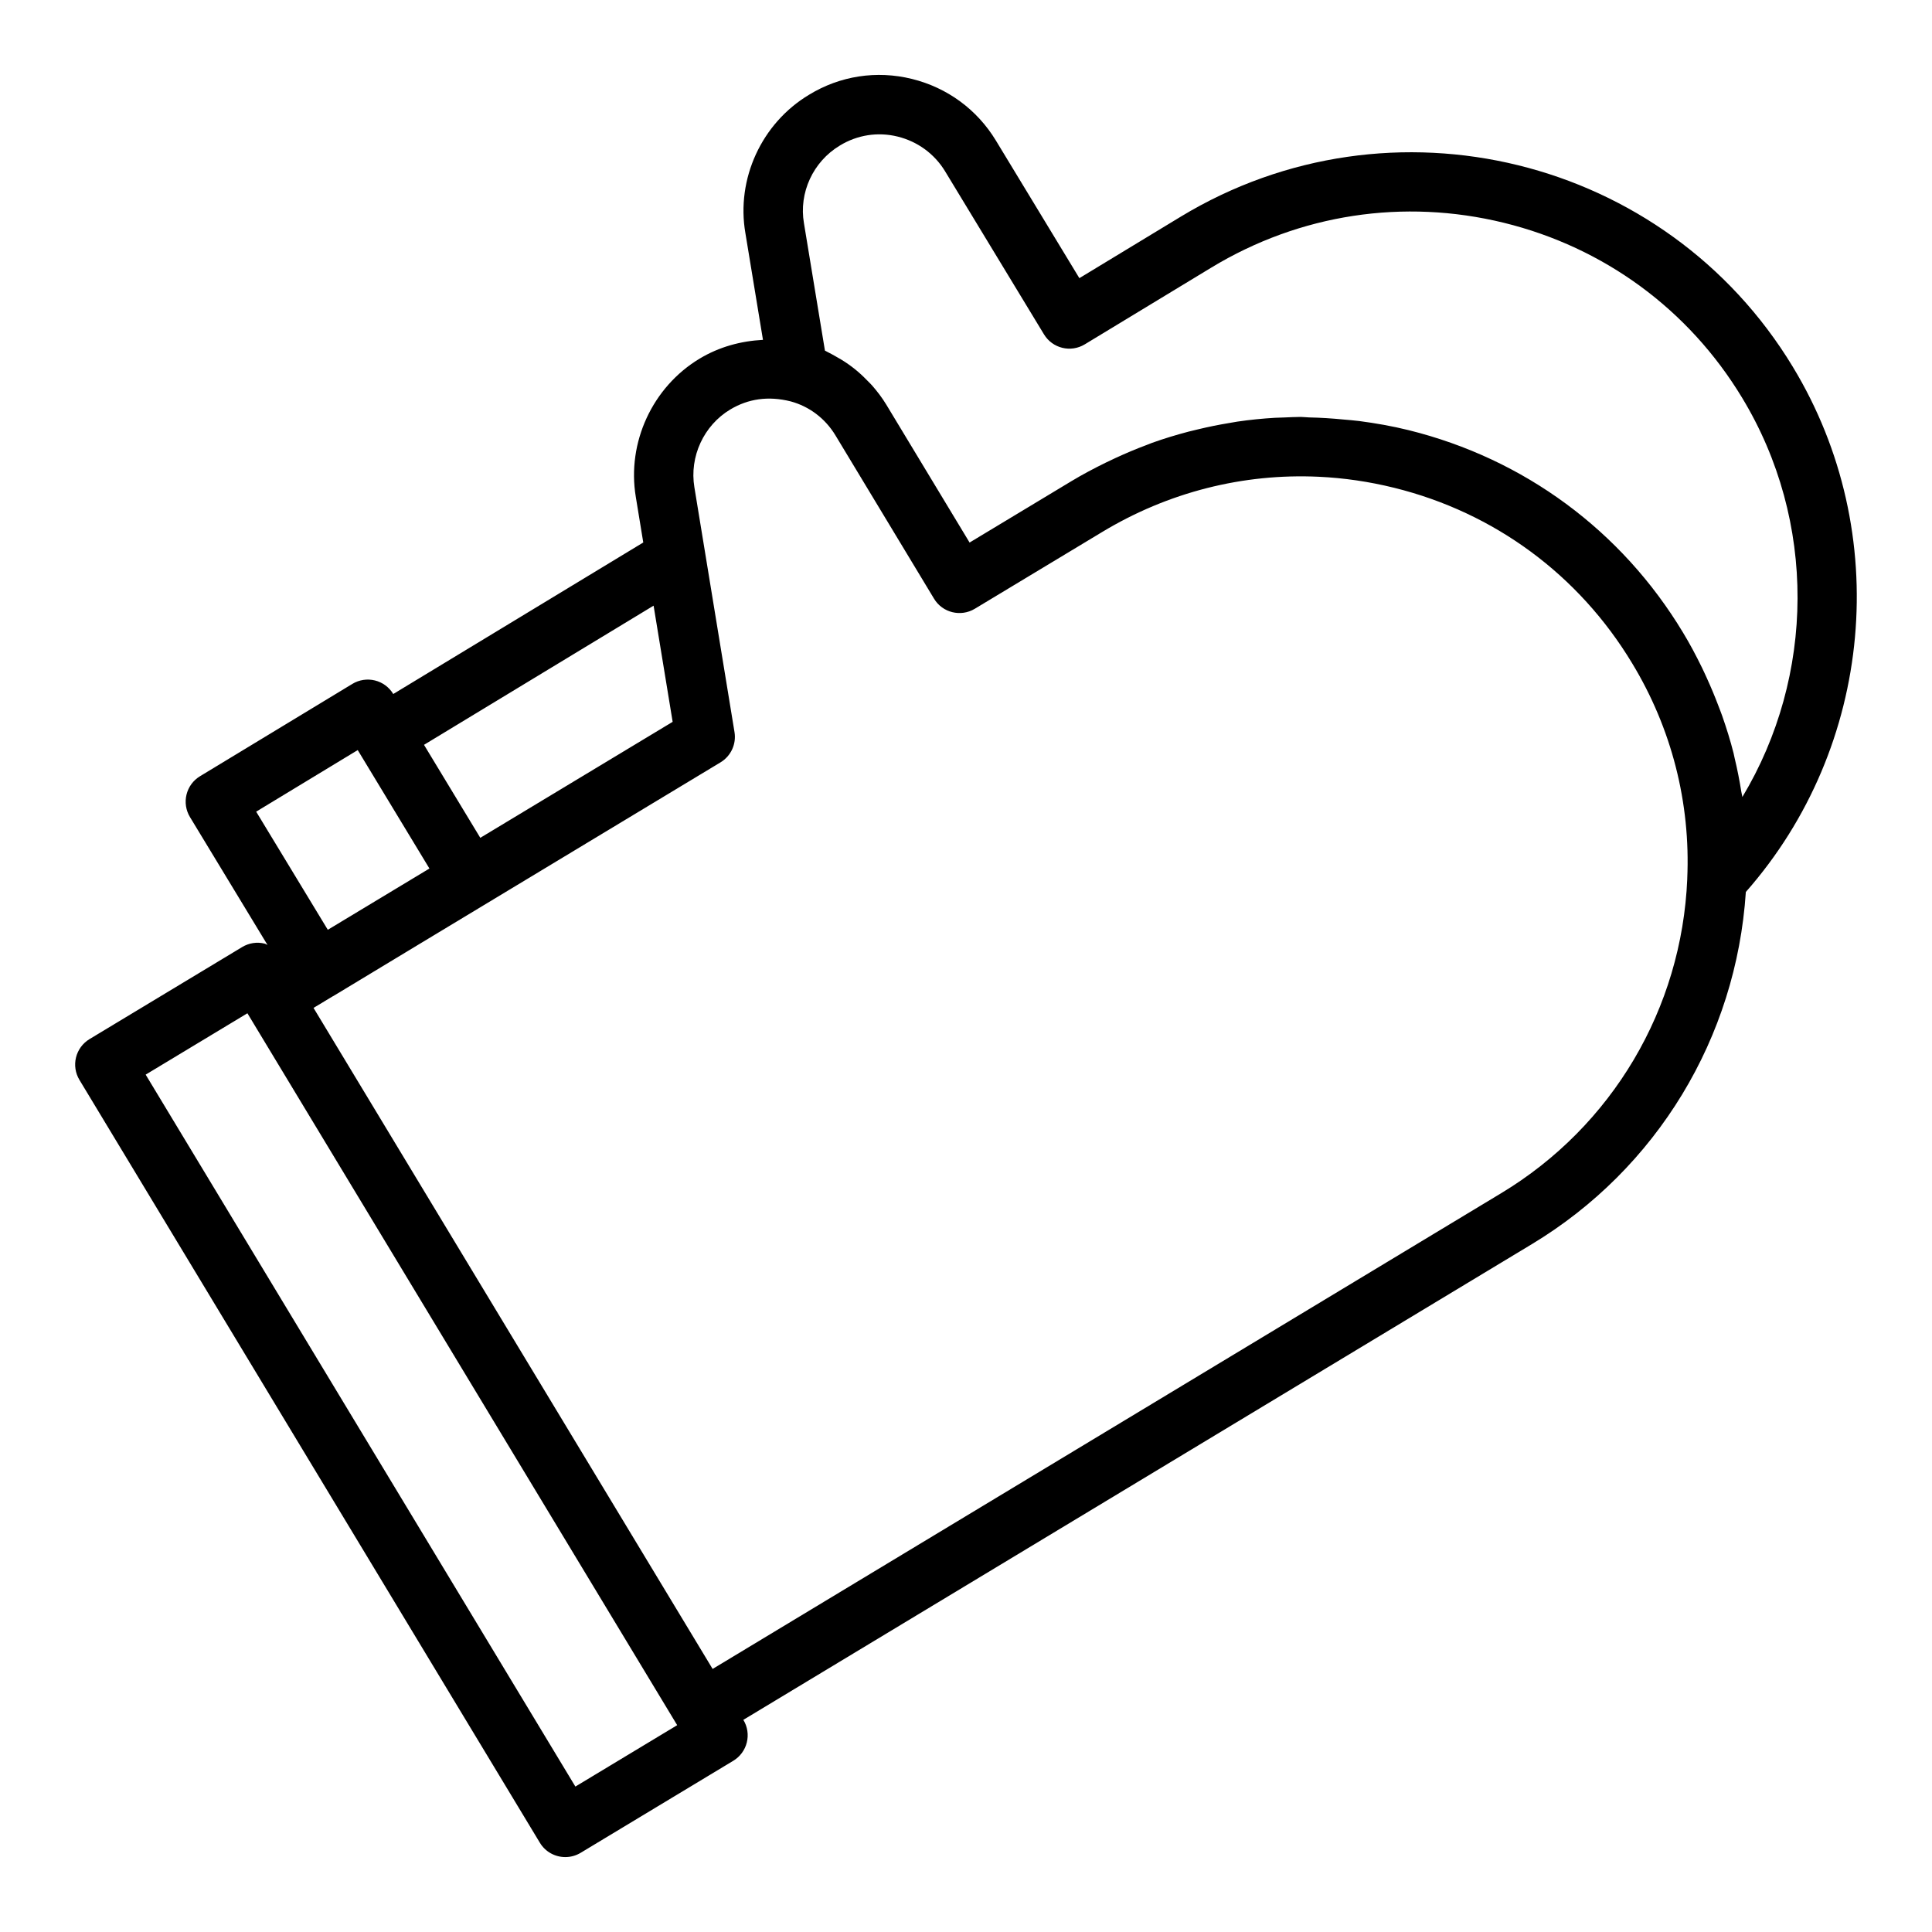 <?xml version="1.0" encoding="UTF-8"?>
<!-- Uploaded to: ICON Repo, www.svgrepo.com, Generator: ICON Repo Mixer Tools -->
<svg fill="#000000" width="800px" height="800px" version="1.1" viewBox="144 144 512 512" xmlns="http://www.w3.org/2000/svg">
 <path d="m619.12 241.22c-33.699-55.684-106.46-73.547-162.19-39.812l-26.887 16.305-22.133-36.488c-4.981-8.203-12.875-13.996-22.234-16.309-9.379-2.316-19.086-0.816-27.273 4.199-12.586 7.551-19.355 22.32-16.863 36.684l4.656 28.266c-5.856 0.301-11.594 1.859-16.758 4.957-12.535 7.523-19.344 22.266-16.941 36.672l1.977 12.07-66.254 40.156-0.016-0.027c-1.082-1.789-2.824-3.07-4.856-3.57-2.035-0.492-4.176-0.168-5.961 0.914l-40.395 24.48c-1.785 1.082-3.066 2.828-3.562 4.856-0.496 2.031-0.168 4.172 0.914 5.957l20.547 33.891c-0.258-0.094-0.465-0.277-0.734-0.344-2.039-0.52-4.18-0.18-5.969 0.895l-40.465 24.402c-1.789 1.082-3.074 2.824-3.574 4.852-0.504 2.031-0.176 4.172 0.902 5.957l122.02 202.16c1.477 2.453 4.078 3.805 6.746 3.805 1.383 0 2.785-0.363 4.059-1.129l40.465-24.402c1.789-1.082 3.074-2.824 3.574-4.856 0.504-2.031 0.176-4.176-0.906-5.961l-0.016-0.023 208.94-126.05c33.18-20 54.203-54.746 56.734-93.348 33.855-38.438 39.109-95.195 12.457-139.15zm-252.56-58.645c4.629-2.828 10.07-3.68 15.336-2.379 5.289 1.312 9.75 4.578 12.559 9.195l26.211 43.215c2.258 3.723 7.094 4.906 10.812 2.648l33.609-20.383c23.383-14.145 50.887-18.336 77.445-11.832 26.566 6.519 48.984 22.969 63.125 46.336 19.875 32.785 19.328 73.809 0.09 105.84-0.066-0.457-0.195-0.898-0.27-1.352-0.48-3.016-1.066-6.012-1.785-8.98-0.102-0.426-0.172-0.859-0.277-1.285-0.848-3.34-1.875-6.633-3.016-9.891-0.332-0.945-0.707-1.875-1.062-2.812-0.922-2.426-1.922-4.82-3.004-7.188-0.434-0.949-0.859-1.898-1.32-2.836-1.539-3.141-3.176-6.242-5.008-9.258-16.273-27.008-42.105-46.047-72.727-53.625-4.352-1.078-8.727-1.836-13.109-2.414-1.352-0.18-2.699-0.258-4.051-0.391-3.074-0.301-6.141-0.504-9.211-0.562-0.73-0.012-1.461-0.133-2.188-0.133-1.477 0-2.949 0.094-4.422 0.148-0.801 0.031-1.602 0.035-2.402 0.082-3.348 0.195-6.676 0.531-9.988 1.016-0.75 0.109-1.488 0.262-2.234 0.383-2.715 0.449-5.414 0.996-8.094 1.641-0.871 0.207-1.742 0.406-2.613 0.633-3.258 0.859-6.488 1.832-9.672 2.977-0.488 0.176-0.969 0.391-1.457 0.57-2.773 1.035-5.508 2.191-8.215 3.441-0.844 0.391-1.688 0.785-2.523 1.195-3.113 1.527-6.191 3.148-9.195 4.961l-26.953 16.246-22.078-36.559c-1.105-1.824-2.387-3.496-3.762-5.07-0.426-0.488-0.898-0.918-1.348-1.383-1.016-1.043-2.07-2.031-3.203-2.941-0.566-0.453-1.141-0.883-1.734-1.301-1.16-0.82-2.371-1.555-3.625-2.234-0.594-0.32-1.168-0.66-1.777-0.949-0.273-0.129-0.523-0.305-0.805-0.426l-5.559-33.746c-1.398-8.066 2.394-16.328 9.5-20.594zm-49.352 121.93 5.051 30.789-50.977 30.738-2.441-4.031-12.477-20.613zm-78.406 38.273 18.262 30.168 0.738 1.219-26.93 16.238-18.984-31.305zm57.68 274.68-113.88-188.67 26.965-16.262 113.88 188.64 0.012 0.023zm294.66-240.56c-1.445 34.43-19.887 65.578-49.34 83.328l-208.95 126.06-83.086-137.62-22.676-37.562 5.078-3.062c0.043-0.023 0.09-0.031 0.133-0.059l22.668-13.699 79.98-48.254c2.758-1.664 4.223-4.84 3.703-8.016l-10.633-64.887c-1.348-8.105 2.477-16.387 9.512-20.609 4.727-2.832 10.062-3.641 16.012-2.144 4.941 1.336 9.152 4.531 11.852 8.988l26.133 43.297c2.238 3.723 7.082 4.91 10.801 2.676l33.699-20.312c17.555-10.609 37.418-15.609 57.449-14.676 6.68 0.312 13.379 1.285 20.016 2.93 26.539 6.562 48.918 23.062 63.035 46.484 10.465 17.254 15.516 37.008 14.609 57.121 0.004 0.004 0.004 0.012 0.004 0.02z"/>
</svg>